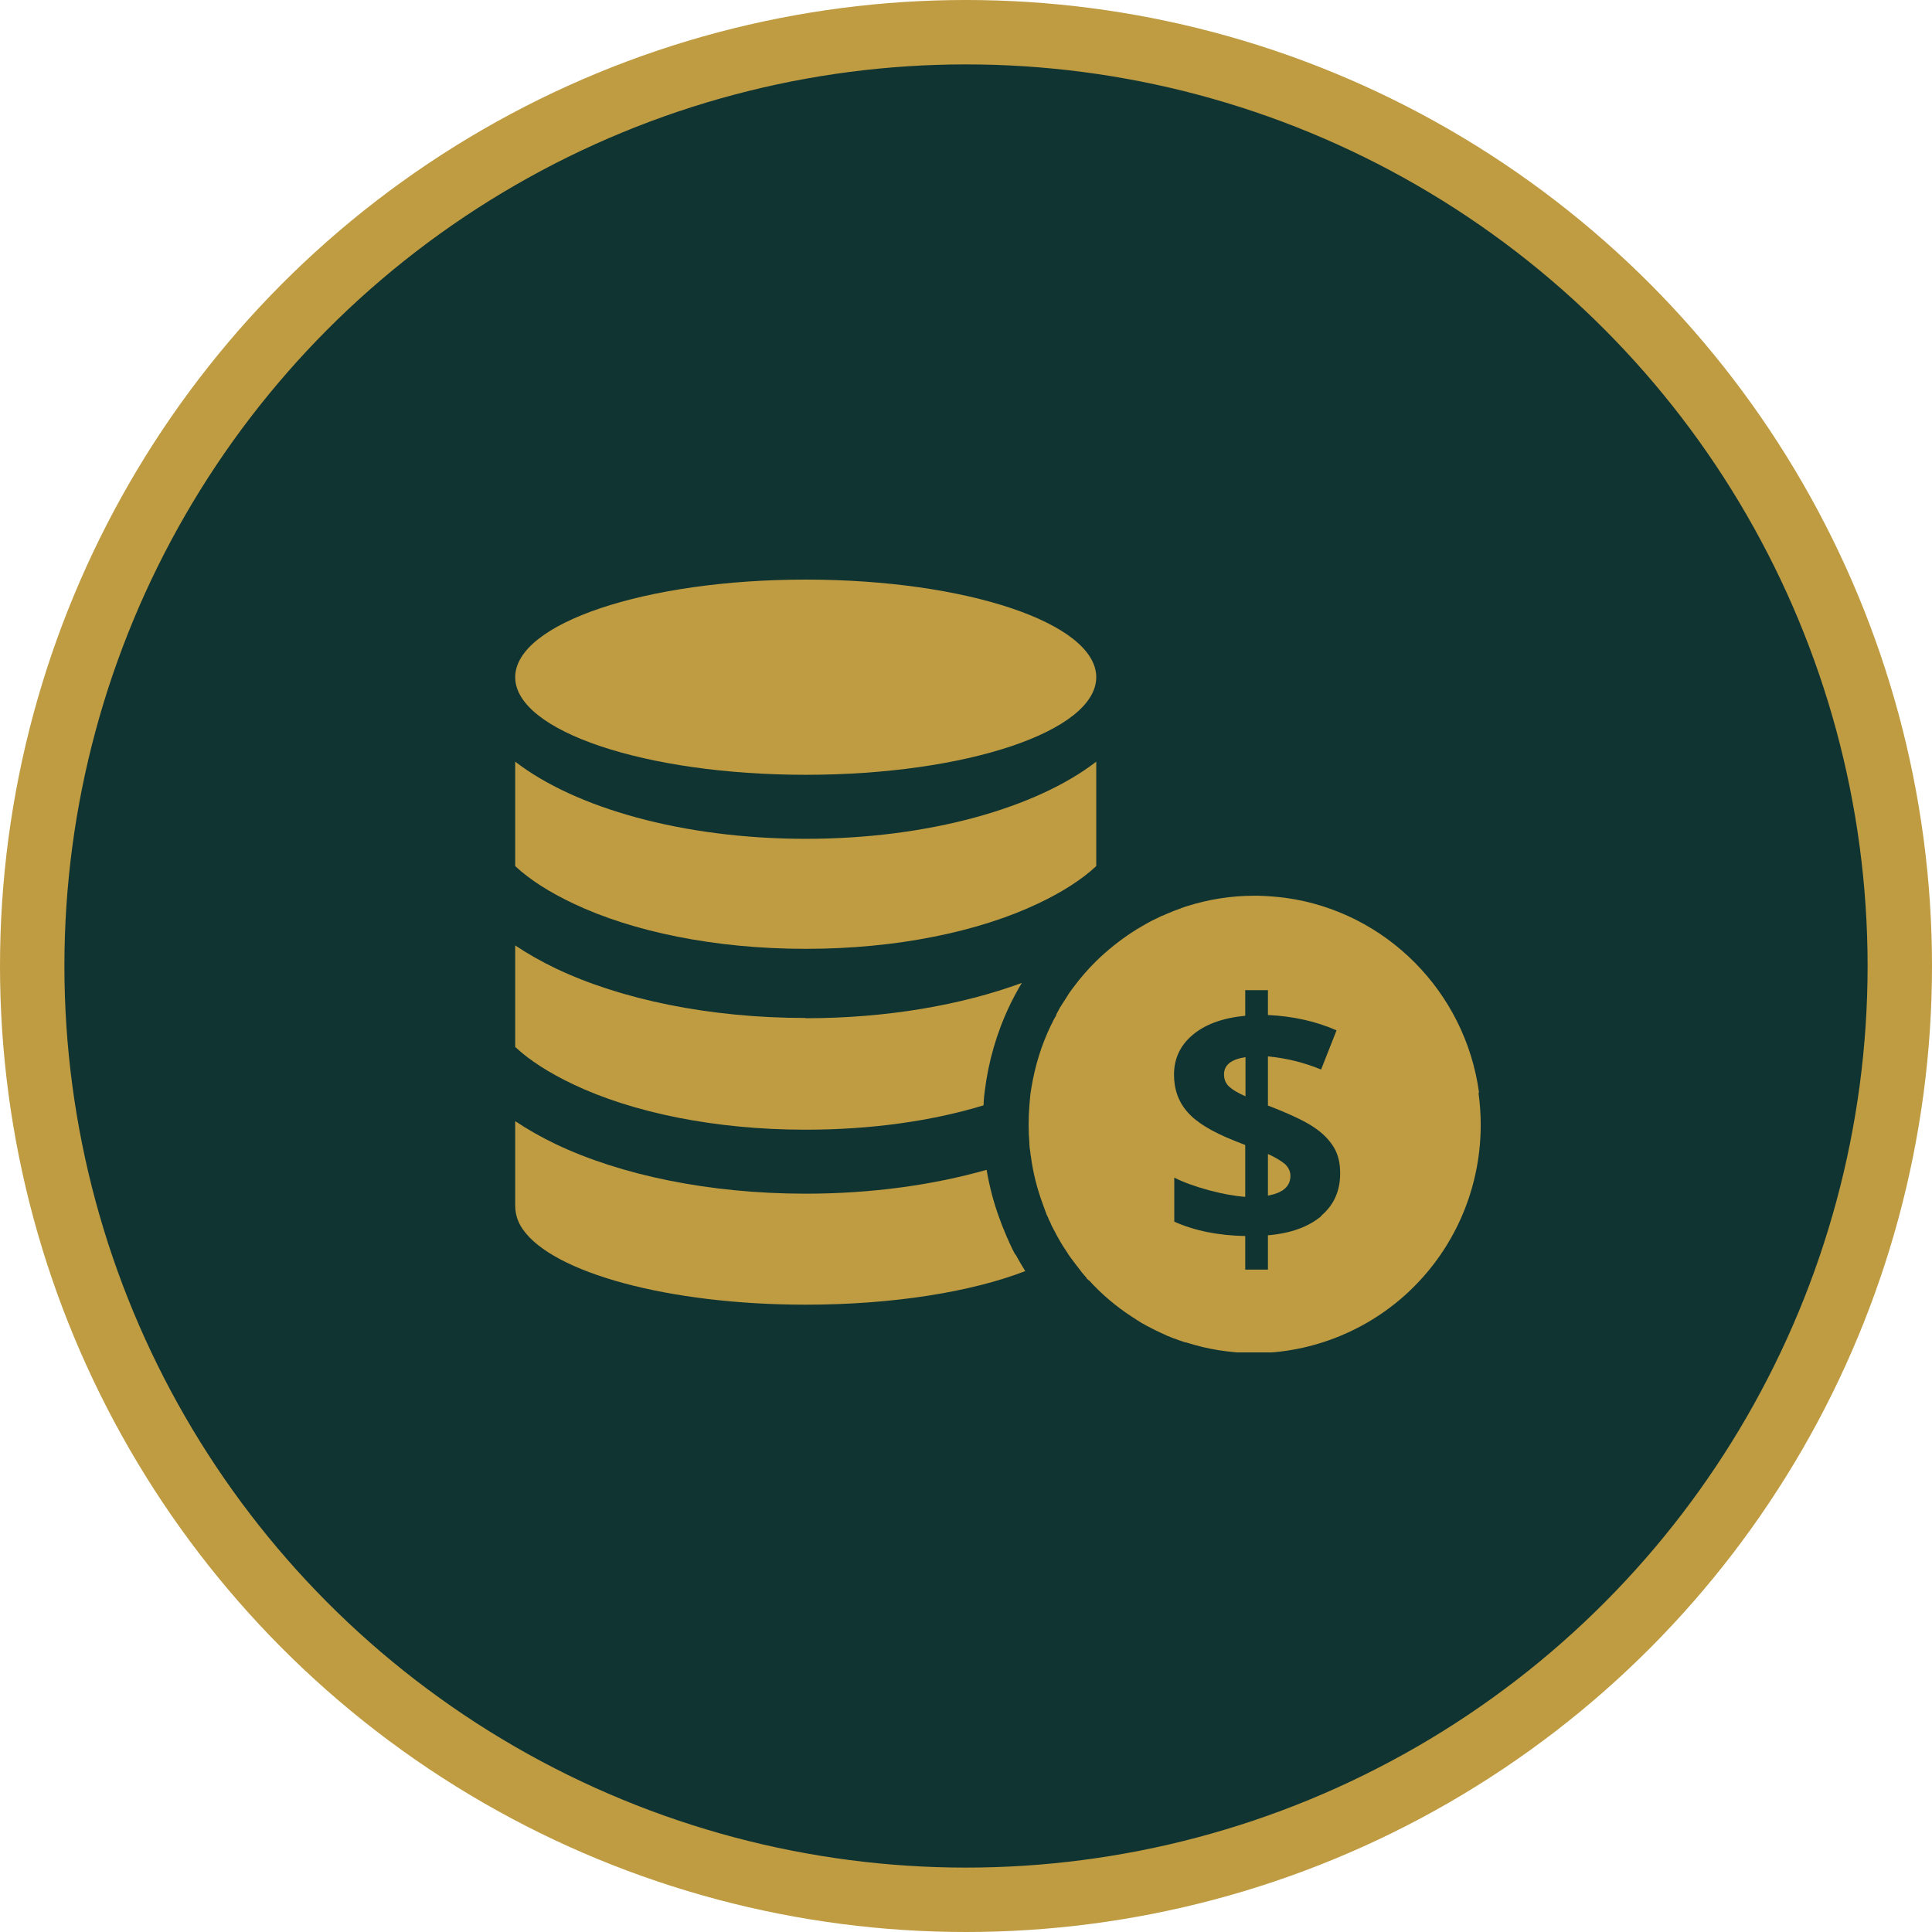 <svg width="60" height="60" viewBox="0 0 60 60" fill="none" xmlns="http://www.w3.org/2000/svg">
<circle cx="30" cy="30" r="29" fill="#103432" stroke="#BF9B42" stroke-width="2"/>
<g clip-path="url(#clip0_29_662)">
<path fill-rule="evenodd" clip-rule="evenodd" d="M25.023 31.622C27.535 31.622 29.867 31.213 31.735 30.525C31.727 30.541 31.72 30.548 31.712 30.563C31.66 30.646 31.615 30.73 31.578 30.797C31.562 30.82 31.555 30.843 31.54 30.866C31.517 30.903 31.495 30.956 31.465 31.009C31.457 31.024 31.45 31.039 31.442 31.055C31.413 31.108 31.383 31.168 31.352 31.236C30.948 32.083 30.692 32.982 30.58 33.904C30.565 34.003 30.558 34.108 30.55 34.214C30.55 34.252 30.55 34.29 30.543 34.328C28.96 34.811 27.062 35.084 25.023 35.084C22.188 35.084 19.637 34.547 17.808 33.678C17.058 33.322 16.442 32.929 16 32.514V29.361C16.383 29.618 16.81 29.86 17.267 30.079C19.27 31.032 22.015 31.614 25.023 31.614V31.622Z" fill="#BF9B42"/>
<path fill-rule="evenodd" clip-rule="evenodd" d="M31.54 38.961C31.637 39.135 31.735 39.308 31.84 39.475C30.183 40.117 27.745 40.518 25.023 40.518C20.747 40.518 17.17 39.52 16.24 38.182C16.09 37.971 16 37.729 16 37.434V34.818C16.383 35.075 16.81 35.317 17.267 35.536C19.27 36.489 22.015 37.071 25.023 37.071C27.07 37.071 28.99 36.799 30.64 36.33C30.73 36.859 30.865 37.373 31.052 37.872C31.075 37.925 31.09 37.978 31.105 38.016C31.128 38.084 31.157 38.144 31.188 38.22C31.21 38.28 31.24 38.341 31.262 38.401C31.293 38.469 31.323 38.53 31.345 38.59C31.375 38.651 31.405 38.711 31.427 38.764C31.435 38.779 31.442 38.794 31.45 38.809C31.48 38.862 31.503 38.915 31.525 38.953L31.54 38.961Z" fill="#BF9B42"/>
<path fill-rule="evenodd" clip-rule="evenodd" d="M34.045 23.654V26.897C33.602 27.313 32.987 27.706 32.237 28.061C30.407 28.93 27.858 29.467 25.023 29.467C22.188 29.467 19.637 28.93 17.808 28.061C17.058 27.706 16.442 27.313 16 26.897V23.654C17.86 25.09 21.205 26.05 25.023 26.05C28.84 26.05 32.185 25.09 34.045 23.654Z" fill="#BF9B42"/>
<path fill-rule="evenodd" clip-rule="evenodd" d="M25.023 18C30.003 18 34.045 19.353 34.045 21.031C34.045 22.709 30.003 24.062 25.023 24.062C20.043 24.062 16 22.702 16 21.031C16 19.361 20.043 18 25.023 18Z" fill="#BF9B42"/>
<path d="M38.013 33.367C38.013 33.518 38.065 33.647 38.17 33.745C38.275 33.843 38.44 33.941 38.68 34.047V32.83C38.237 32.898 38.013 33.072 38.013 33.367Z" fill="#BF9B42"/>
<path d="M39.903 36.148C39.782 36.05 39.61 35.944 39.377 35.838V37.13C39.843 37.047 40.075 36.843 40.075 36.518C40.075 36.375 40.015 36.254 39.903 36.148Z" fill="#BF9B42"/>
<path d="M45.932 33.926C45.505 30.797 43.038 28.317 39.94 27.886C39.655 27.849 39.37 27.826 39.078 27.818H38.943C38.23 27.818 37.525 27.932 36.858 28.143C36.805 28.159 36.76 28.174 36.708 28.196H36.693C36.693 28.196 36.678 28.204 36.67 28.211L36.565 28.249C36.565 28.249 36.542 28.257 36.535 28.264H36.513C36.513 28.264 36.49 28.279 36.483 28.279H36.475C36.475 28.279 36.46 28.287 36.453 28.295H36.43C36.43 28.295 36.385 28.325 36.355 28.332H36.347C36.347 28.332 36.288 28.363 36.258 28.37C36.19 28.4 36.123 28.431 36.062 28.453C35.95 28.506 35.852 28.552 35.748 28.605C35.635 28.665 35.545 28.718 35.455 28.771C35.41 28.801 35.358 28.824 35.312 28.854C35.267 28.884 35.215 28.914 35.17 28.945C34.765 29.209 34.398 29.504 34.053 29.837C33.79 30.094 33.55 30.373 33.325 30.676C33.25 30.774 33.19 30.857 33.138 30.948C33.062 31.061 32.995 31.175 32.92 31.288C32.883 31.356 32.845 31.424 32.815 31.485C32.815 31.485 32.8 31.515 32.8 31.522V31.537C32.8 31.537 32.755 31.613 32.733 31.651L32.71 31.696C32.688 31.741 32.665 31.794 32.635 31.847C32.335 32.467 32.14 33.117 32.028 33.798C32.013 33.888 31.997 33.986 31.99 34.077C31.983 34.16 31.975 34.244 31.968 34.342C31.953 34.531 31.945 34.727 31.945 34.924C31.945 35.12 31.953 35.317 31.968 35.498C31.968 35.604 31.983 35.695 31.997 35.778C31.997 35.823 32.005 35.861 32.013 35.899C32.08 36.413 32.208 36.919 32.388 37.403C32.403 37.449 32.417 37.486 32.432 37.524C32.447 37.577 32.47 37.623 32.492 37.683V37.698C32.515 37.743 32.538 37.789 32.56 37.834V37.849C32.59 37.902 32.605 37.94 32.627 37.985C32.65 38.053 32.68 38.099 32.703 38.144L32.725 38.189C32.748 38.227 32.77 38.273 32.785 38.303C32.89 38.499 32.995 38.681 33.115 38.855C33.115 38.862 33.123 38.87 33.13 38.877C33.182 38.968 33.25 39.059 33.325 39.157C33.392 39.248 33.46 39.338 33.528 39.422C33.528 39.422 33.572 39.482 33.595 39.512L33.64 39.565C33.678 39.611 33.708 39.648 33.745 39.686V39.701C33.745 39.701 33.79 39.739 33.812 39.762H33.82C34.218 40.2 34.667 40.578 35.155 40.895C35.2 40.926 35.252 40.956 35.297 40.986C35.343 41.017 35.395 41.047 35.44 41.077C35.53 41.13 35.627 41.183 35.733 41.236C35.845 41.296 35.943 41.342 36.04 41.387C36.108 41.417 36.175 41.447 36.235 41.478C36.288 41.5 36.333 41.515 36.385 41.538C36.422 41.553 36.453 41.568 36.49 41.576C36.557 41.606 36.64 41.629 36.722 41.659C36.752 41.666 36.782 41.682 36.812 41.689H36.835C37.51 41.908 38.208 42.014 38.92 42.022H39.078C40.968 41.984 42.79 41.175 44.087 39.777C45.31 38.462 45.985 36.738 45.985 34.931C45.985 34.599 45.962 34.274 45.917 33.949L45.932 33.926ZM41.035 37.766C40.638 38.099 40.09 38.303 39.377 38.363V39.429H38.672V38.386C37.833 38.371 37.097 38.22 36.468 37.94V36.572C36.767 36.723 37.127 36.851 37.547 36.965C37.968 37.078 38.343 37.146 38.672 37.169V35.559L38.328 35.423C37.645 35.151 37.165 34.863 36.888 34.546C36.602 34.228 36.46 33.835 36.46 33.374C36.46 32.875 36.655 32.46 37.045 32.135C37.435 31.809 37.975 31.613 38.672 31.545V30.751H39.377V31.522C40.165 31.56 40.87 31.719 41.508 31.998L41.028 33.215C40.495 32.996 39.94 32.86 39.377 32.807V34.334C40.045 34.591 40.525 34.818 40.803 35.007C41.087 35.196 41.29 35.408 41.425 35.634C41.56 35.861 41.62 36.126 41.62 36.436C41.62 36.987 41.425 37.426 41.028 37.758L41.035 37.766Z" fill="#BF9B42"/>
</g>
<defs>
<clipPath id="clip0_29_662">
<rect width="30" height="24" fill="white" transform="translate(16 18)"/>
</clipPath>
</defs>
</svg>
